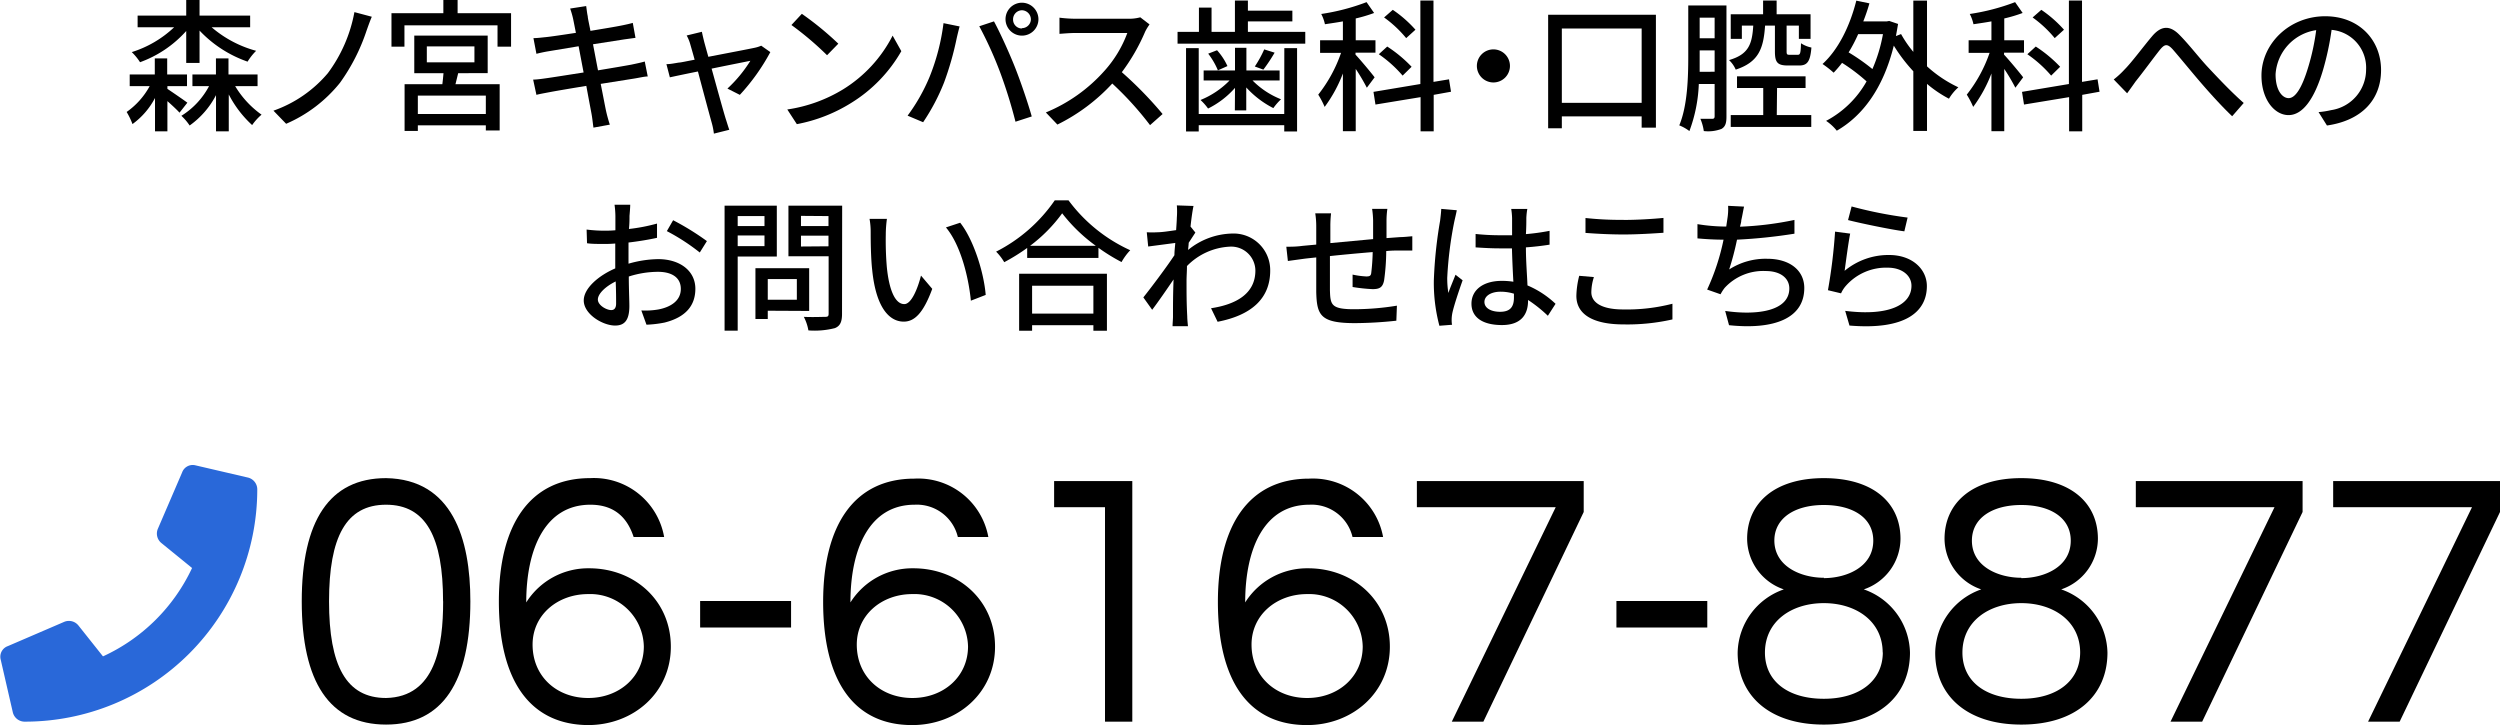 <svg xmlns="http://www.w3.org/2000/svg" viewBox="0 0 350.79 101.76"><defs><style>.cls-1{fill:#2968d9;}.cls-2{fill:none;}</style></defs><g id="レイヤー_2" data-name="レイヤー 2"><g id="レイヤー_1-2" data-name="レイヤー 1"><g id="レイヤー_2-2" data-name="レイヤー 2"><g id="レイヤー_1-2-2" data-name="レイヤー 1-2"><path class="cls-1" d="M34.75,67l-7.3-1.7a1.58,1.58,0,0,0-1.9,1l-3.4,7.9a1.71,1.71,0,0,0,.5,2l4.3,3.5a25.55,25.55,0,0,1-12.5,12.4L11,87.76a1.71,1.71,0,0,0-2-.5l-7.9,3.4a1.58,1.58,0,0,0-1,1.9l1.7,7.4a1.71,1.71,0,0,0,1.7,1.3,32.61,32.61,0,0,0,32.6-32.6h0A1.71,1.71,0,0,0,34.75,67Z"/></g></g><path d="M66,84.38c0,11.27-3.88,17.29-11.83,17.29s-11.83-6-11.83-17.29,3.87-17.29,11.83-17.29C63.46,67.25,66,75.56,66,84.38Zm-3.83,0c0-9-2.39-13.56-8-13.56s-8,4.53-8,13.56,2.4,13.56,8,13.56C61.11,97.79,62.18,90.65,62.18,84.38Z"/><path d="M93.19,75.35H88.91c-.72-2.19-2.25-4.53-6.07-4.53-6.27,0-9,6.06-9,13.71a10.27,10.27,0,0,1,8.82-4.79c6.37,0,11.47,4.54,11.47,11s-5.25,11-11.63,11C74.32,101.67,70,95.45,70,84.38c0-10.66,4.28-17.29,12.8-17.29A10,10,0,0,1,93.19,75.35ZM74.73,90.45c0,4.49,3.42,7.49,7.8,7.49s7.81-3,7.81-7.24a7.52,7.52,0,0,0-7.81-7.34C78.25,83.36,74.73,86.27,74.73,90.45Z"/><path d="M98.24,84.33H111v3.72H98.24Z"/><path d="M138.68,75.35H134.4a5.91,5.91,0,0,0-6.07-4.53c-6.27,0-9,6.06-9,13.71a10.27,10.27,0,0,1,8.82-4.79c6.37,0,11.47,4.54,11.47,11s-5.25,11-11.63,11c-8.21,0-12.49-6.22-12.49-17.29,0-10.66,4.28-17.29,12.8-17.29A10,10,0,0,1,138.68,75.35Zm-18.46,15.1c0,4.49,3.42,7.49,7.8,7.49s7.81-3,7.81-7.24A7.52,7.52,0,0,0,128,83.36C123.74,83.36,120.22,86.27,120.22,90.45Z"/><path d="M158.88,67.5v33.76h-3.83V71.17h-7.14V67.5Z"/><path d="M194.07,75.35h-4.29a5.9,5.9,0,0,0-6.06-4.53c-6.28,0-9,6.06-9,13.71a10.28,10.28,0,0,1,8.82-4.79c6.38,0,11.48,4.54,11.48,11s-5.26,11-11.63,11c-8.21,0-12.5-6.22-12.5-17.29,0-10.66,4.29-17.29,12.81-17.29A10,10,0,0,1,194.07,75.35Zm-18.46,15.1c0,4.49,3.41,7.49,7.8,7.49s7.8-3,7.8-7.24a7.52,7.52,0,0,0-7.8-7.34C179.13,83.36,175.61,86.27,175.61,90.45Z"/><path d="M222.22,67.5v4.34l-14.08,29.42h-4.43l14.58-30.09H198.81V67.5Z"/><path d="M226.81,84.33h12.75v3.72H226.81Z"/><path d="M268,91.57c0,6-4.39,10.1-12.09,10.1s-12.09-4.13-12.09-10.1a9.6,9.6,0,0,1,6.48-8.87,7.55,7.55,0,0,1-5.15-7.09c0-5,3.82-8.52,10.76-8.52s10.76,3.47,10.76,8.52a7.55,7.55,0,0,1-5.15,7.09A9.6,9.6,0,0,1,268,91.57Zm-3.83,0c0-4.39-3.72-6.94-8.26-6.94s-8.26,2.55-8.26,6.94c0,4,3.21,6.48,8.26,6.48S264.19,95.5,264.19,91.52Zm-8.26-10.45c3.16,0,6.94-1.53,6.94-5.26,0-3.21-2.86-5-6.94-5s-6.94,1.84-6.94,5C249,79.54,252.77,81.07,255.93,81.07Z"/><path d="M295.71,91.57c0,6-4.39,10.1-12.09,10.1s-12.08-4.13-12.08-10.1A9.6,9.6,0,0,1,278,82.7a7.55,7.55,0,0,1-5.15-7.09c0-5,3.83-8.52,10.76-8.52s10.76,3.47,10.76,8.52a7.55,7.55,0,0,1-5.15,7.09A9.6,9.6,0,0,1,295.71,91.57Zm-3.83,0c0-4.39-3.72-6.94-8.26-6.94s-8.26,2.55-8.26,6.94c0,4,3.21,6.48,8.26,6.48S291.88,95.5,291.88,91.52Zm-8.26-10.45c3.16,0,6.94-1.53,6.94-5.26,0-3.21-2.86-5-6.94-5s-6.93,1.84-6.93,5C276.69,79.54,280.46,81.07,283.62,81.07Z"/><path d="M323.09,67.5v4.34L309,101.26h-4.44l14.59-30.09H299.69V67.5Z"/><path d="M350.79,67.5v4.34l-14.08,29.42h-4.43l14.58-30.09H327.38V67.5Z"/><path d="M23.49,12.47c.78.52,2.38,1.62,2.8,1.94l-1.1,1.4c-.34-.38-1-1-1.7-1.62v4.24H21.75V13.75a10.61,10.61,0,0,1-3.16,3.66,10.19,10.19,0,0,0-.82-1.7A10.63,10.63,0,0,0,21,12.09h-2.8V10.45h3.52V8.19h1.74v2.26h2.78v1.64H23.49Zm2.64-8.12a16,16,0,0,1-6.48,4.38,8,8,0,0,0-1.16-1.42,15.26,15.26,0,0,0,5.94-3.48H19.31V2.19h6.82V0H28V2.19h7.1V3.83h-5.4a16,16,0,0,0,6.24,3.3,8,8,0,0,0-1.2,1.52A16.87,16.87,0,0,1,28,4.29V8.83H26.13ZM33,12.09a13.28,13.28,0,0,0,3.7,4,7.71,7.71,0,0,0-1.32,1.46,15.31,15.31,0,0,1-3.28-4.3v5.18H30.31V13.35a12,12,0,0,1-3.7,4.26,7.58,7.58,0,0,0-1.16-1.36,10.87,10.87,0,0,0,3.88-4.16H27V10.45h3.3V8.19h1.76v2.26h4.08v1.64Z"/><path d="M51.43,4.31a27.11,27.11,0,0,1-3.72,7.3,19.69,19.69,0,0,1-7.56,5.76l-1.78-1.84A17.62,17.62,0,0,0,46,10.27,20.57,20.57,0,0,0,49.73,1.7l2.44.65C51.89,3,51.63,3.75,51.43,4.31Z"/><path d="M71.71,1.85v4.7h-1.9v-3H56.75v3H54.93V1.85h7.28V0h2V1.85Zm-7.42,8.42c-.14.52-.26,1.06-.38,1.54h6.2v6.5H68.17v-.72H58.63v.78H56.77V11.81h5.3c.06-.5.12-1,.16-1.54h-4.1V5h10.3v5.26Zm3.88,3.14H58.63V16h9.54ZM59.89,8.75h6.68V6.51H59.89Z"/><path d="M80,1.2,82.25.85c.06.38.12,1,.22,1.43,0,.25.18,1,.38,2.05,1.82-.3,3.52-.58,4.3-.74.62-.12,1.24-.26,1.64-.38l.38,2.1-1.6.22-4.36.68c.22,1.14.46,2.42.7,3.66,1.94-.32,3.72-.62,4.68-.8.76-.16,1.42-.3,1.88-.44l.42,2.1c-.46,0-1.18.18-1.94.3l-4.66.74c.36,1.8.64,3.3.76,3.84s.32,1.28.52,1.88l-2.3.42c-.1-.72-.16-1.36-.28-2s-.38-2-.72-3.86c-2.18.36-4.2.7-5.14.88s-1.42.26-1.86.38l-.46-2.14c.5,0,1.34-.12,1.9-.2,1-.14,3-.46,5.18-.8-.24-1.24-.48-2.52-.7-3.68l-4.2.7c-.6.1-1.08.2-1.72.36l-.42-2.2c.56,0,1.12-.08,1.74-.14s2.4-.32,4.22-.6c-.2-1-.34-1.72-.4-2A12.06,12.06,0,0,0,80,1.2Z"/><path d="M98.79,5.79c.12.46.34,1.24.6,2.18,2.7-.52,5.84-1.12,6.56-1.28a4.34,4.34,0,0,0,.86-.28l1.28.9a29,29,0,0,1-4.28,6l-1.74-.88a18.92,18.92,0,0,0,3.22-3.9c-.48.1-2.92.58-5.44,1.1.78,2.82,1.7,6.16,2,7.1.12.36.34,1.1.48,1.48l-2.16.54a9.63,9.63,0,0,0-.32-1.58c-.28-1-1.18-4.34-1.92-7.14-1.8.36-3.38.7-3.94.82L93.51,9c.58,0,1.1-.12,1.74-.22.28,0,1.12-.2,2.22-.4-.26-.94-.48-1.7-.6-2.12a5.49,5.49,0,0,0-.52-1.28l2.14-.52C98.55,4.81,98.67,5.29,98.79,5.79Z"/><path d="M118.31,12.53A19,19,0,0,0,125.25,5l1.22,2.18a20.45,20.45,0,0,1-7,7.24,22.05,22.05,0,0,1-7.66,3l-1.34-2.06A20.78,20.78,0,0,0,118.31,12.53Zm-.68-6.4-1.58,1.62a43.38,43.38,0,0,0-5-4.24l1.46-1.57A43,43,0,0,1,117.63,6.13Z"/><path d="M132.39,3.25l2.26.46c-.14.5-.32,1.26-.42,1.7a42.64,42.64,0,0,1-1.76,6.16,29,29,0,0,1-2.94,5.58l-2.18-.92a25.64,25.64,0,0,0,3.1-5.48A30.19,30.19,0,0,0,132.39,3.25Zm5,.44L139.47,3c.82,1.5,2.14,4.4,2.94,6.42s1.82,5,2.36,6.92l-2.28.74a68.23,68.23,0,0,0-2.18-7A53.36,53.36,0,0,0,137.41,3.69Zm6-3.31a2.33,2.33,0,0,1,2.32,2.33A2.31,2.31,0,1,1,143.37.38Zm0,3.57a1.26,1.26,0,0,0,1.26-1.24,1.29,1.29,0,0,0-1.26-1.27,1.27,1.27,0,0,0-1.24,1.27A1.25,1.25,0,0,0,143.37,4Z"/><path d="M160.69,4.43a27.37,27.37,0,0,1-3.28,5.7A53.16,53.16,0,0,1,163.13,16l-1.76,1.56a44.88,44.88,0,0,0-5.3-5.84,26.25,26.25,0,0,1-7.7,5.76l-1.62-1.7A22.47,22.47,0,0,0,155,9.91a16.45,16.45,0,0,0,3.18-5.28h-7.34c-.78,0-1.86.1-2.18.12V2.48a18.65,18.65,0,0,0,2.18.15h7.42a6.07,6.07,0,0,0,1.74-.2l1.3,1A6.9,6.9,0,0,0,160.69,4.43Z"/><path d="M183.15,4.47V6.13H165.23V4.47h3V1.07H170v3.4h3.28V.07h1.82V1.5h6.24V3h-6.24V4.47Zm-2.94,2.28H182v11.7h-1.8v-.88h-12v.88h-1.78V6.75h1.78V16h12Zm-6.92,5.58a12.27,12.27,0,0,1-3.78,2.9,7.71,7.71,0,0,0-1.06-1.2,11.93,11.93,0,0,0,4.08-2.74h-3.64V9.89h4.4V6.71h1.6V9.89h4.66v1.4h-3.8a11.61,11.61,0,0,0,4,2.64,8,8,0,0,0-1.08,1.24,13.26,13.26,0,0,1-3.8-2.9v3.22h-1.6Zm-2.52-5.28a8.64,8.64,0,0,1,1.46,2.22l-1.34.6a10.33,10.33,0,0,0-1.36-2.34Zm8.08.34a23.36,23.36,0,0,1-1.58,2.38l-1.2-.44a15.71,15.71,0,0,0,1.32-2.4Z"/><path d="M191.79,12.31a27.51,27.51,0,0,0-1.56-2.64v8.74h-1.8v-8.1A19.41,19.41,0,0,1,185.87,15a11.74,11.74,0,0,0-.9-1.72,19.89,19.89,0,0,0,3.2-5.86h-2.94V5.65h3.2V3c-.86.16-1.72.28-2.52.4a5.67,5.67,0,0,0-.52-1.44A30,30,0,0,0,191.75.3l1.06,1.52a20.37,20.37,0,0,1-2.58.77V5.65H193V7.39h-2.8v.28c.6.62,2.3,2.66,2.68,3.18Zm9.38,1v5.12h-1.84v-4.8L193,14.67l-.28-1.78,6.58-1.1V.07h1.84V11.49l2.18-.36.28,1.74Zm-4.36-2.7a17.22,17.22,0,0,0-3.34-3l1.18-1.08a18.81,18.81,0,0,1,3.42,2.84Zm.5-5.26a16.27,16.27,0,0,0-3.1-2.9l1.22-1.07a16.85,16.85,0,0,1,3.18,2.79Z"/><path d="M211.87,9.25a2.32,2.32,0,1,1-2.32-2.32A2.32,2.32,0,0,1,211.87,9.25Z"/><path d="M232.35,2.07V17.91h-2V16.33h-11.2V18h-1.92V2.07Zm-2,12.36V4h-11.2V14.43Z"/><path d="M242.25,16.37c0,.86-.14,1.4-.7,1.72a5.27,5.27,0,0,1-2.48.3,6.78,6.78,0,0,0-.48-1.72c.76,0,1.46,0,1.68,0s.32-.1.32-.36V11.79h-2.22a21,21,0,0,1-1.32,6.6,6.18,6.18,0,0,0-1.42-.8c1.16-2.78,1.26-6.76,1.26-9.68V.77h5.36Zm-1.66-6.3v-3h-2.1v.84c0,.66,0,1.4,0,2.16Zm-2.1-7.59V5.37h2.1V2.48Zm9.18,1.11c-.22,3.2-.88,5.12-4.12,6.18a4,4,0,0,0-.94-1.34c2.76-.8,3.24-2.24,3.4-4.84h-1.6V5.45h-1.56V2h4.54V.07h1.9V2h4.76V5.45h-1.64V3.59h-1.72V7.21c0,.42.06.48.44.48h1.12c.34,0,.42-.2.46-1.62a4.16,4.16,0,0,0,1.46.6c-.16,2-.6,2.52-1.72,2.52h-1.58c-1.5,0-1.82-.46-1.82-2V3.59Zm1.64,12.56h4.84v1.66h-11.3V16.15h4.56v-3.8h-3.68V10.71h9.62v1.64h-4Z"/><path d="M270.39,9.31a17.45,17.45,0,0,0,4.4,2.94,6.87,6.87,0,0,0-1.32,1.6,16.68,16.68,0,0,1-3.08-2.08v6.6h-1.92V10a22.51,22.51,0,0,1-2.74-3.6c-1.48,6-4.38,9.86-8,11.94a6.56,6.56,0,0,0-1.5-1.38,14,14,0,0,0,5.68-5.54,25.27,25.27,0,0,0-3.44-2.6,16.36,16.36,0,0,1-1.18,1.38,14.05,14.05,0,0,0-1.56-1.22c2.2-2,3.84-5.3,4.74-8.89l1.84.38A26.47,26.47,0,0,1,261.45,3h3.3l.34-.06,1.24.42c-.1.58-.2,1.16-.3,1.7l.72-.28a16,16,0,0,0,1.72,2.5V.08h1.92Zm-9.66-4.52a20.51,20.51,0,0,1-1.34,2.56,28,28,0,0,1,3.34,2.34,22,22,0,0,0,1.48-4.9Z"/><path d="M282.79,12.31a27.51,27.51,0,0,0-1.56-2.64v8.74h-1.8v-8.1A19.41,19.41,0,0,1,276.87,15a11.74,11.74,0,0,0-.9-1.72,19.89,19.89,0,0,0,3.2-5.86h-2.94V5.65h3.2V3c-.86.16-1.72.28-2.52.4a5.67,5.67,0,0,0-.52-1.44A30,30,0,0,0,282.75.3l1.06,1.52a20.37,20.37,0,0,1-2.58.77V5.65H284V7.39h-2.8v.28c.6.62,2.3,2.66,2.68,3.18Zm9.38,1v5.12h-1.84v-4.8L284,14.67l-.28-1.78,6.58-1.1V.07h1.84V11.49l2.18-.36.28,1.74Zm-4.36-2.7a17.22,17.22,0,0,0-3.34-3l1.18-1.08a18.81,18.81,0,0,1,3.42,2.84Zm.5-5.26a16.27,16.27,0,0,0-3.1-2.9l1.22-1.07a16.85,16.85,0,0,1,3.18,2.79Z"/><path d="M298.13,9.73c1-1,2.62-3.2,3.84-4.64s2.42-1.62,3.8-.24,2.82,3.28,4.06,4.6,3.12,3.34,5,5l-1.62,1.86c-1.48-1.4-3.26-3.38-4.58-4.92S305.81,8,304.87,6.93c-.78-.86-1.16-.72-1.8.06-.88,1.1-2.42,3.22-3.38,4.4-.42.6-.88,1.24-1.22,1.7l-1.88-1.94A12.31,12.31,0,0,0,298.13,9.73Z"/><path d="M326.51,17.61l-1.18-1.88a12.36,12.36,0,0,0,1.78-.28A5.75,5.75,0,0,0,332,9.77a5.32,5.32,0,0,0-4.84-5.58,39.82,39.82,0,0,1-1.2,5.62c-1.2,4.08-2.86,6.34-4.84,6.34s-3.8-2.2-3.8-5.54c0-4.48,3.92-8.33,8.94-8.33,4.8,0,7.84,3.37,7.84,7.55S331.37,16.91,326.51,17.61Zm-5.38-3.84c.9,0,1.84-1.3,2.76-4.38A31.84,31.84,0,0,0,325,4.23a6.69,6.69,0,0,0-5.7,6.18C319.29,12.71,320.27,13.77,321.13,13.77Z"/><path d="M88.33,30.28c0,.49,0,1.13-.08,1.85a25.07,25.07,0,0,0,3.94-.76l0,2c-1.16.26-2.64.5-4,.66,0,.8,0,1.6,0,2.32V37a15.62,15.62,0,0,1,4.16-.64c3,0,5.22,1.6,5.22,4.16,0,2.38-1.38,4-4.32,4.74a15.55,15.55,0,0,1-2.54.3l-.72-2a10.55,10.55,0,0,0,2.4-.14c1.68-.32,3.14-1.2,3.14-2.88s-1.38-2.4-3.2-2.4a13.53,13.53,0,0,0-4.1.66c0,1.66.08,3.34.08,4.14,0,2.12-.78,2.74-2,2.74-1.74,0-4.4-1.6-4.4-3.52,0-1.7,2.06-3.48,4.42-4.5V36.39c0-.7,0-1.46,0-2.22q-.75.06-1.32.06c-1.22,0-2,0-2.64-.1l-.06-1.92a20.21,20.21,0,0,0,2.66.16q.63,0,1.38-.06c0-.9,0-1.62,0-2a13.16,13.16,0,0,0-.12-1.58h2.2C88.43,29.12,88.37,29.81,88.33,30.28ZM85.77,43.51c.4,0,.68-.26.68-.92s0-1.8-.06-3.1c-1.46.72-2.5,1.74-2.5,2.54S85.09,43.51,85.77,43.51Zm13.42-9.68-1,1.6a29,29,0,0,0-4.62-3l.88-1.53A36.91,36.91,0,0,1,99.19,33.83Z"/><path d="M103.51,36v10.4h-1.84V28.86H109V36Zm0-5.68v1.4h3.76v-1.4Zm3.76,4.22v-1.5h-3.76v1.5Zm.46,9.06v1.16H106V37.63h7.54v6Zm0-4.44v2.9h4.08v-2.9Zm10.42,4.88c0,1.12-.26,1.7-1,2a11.49,11.49,0,0,1-3.72.32,6.46,6.46,0,0,0-.64-1.9c1.26.06,2.56,0,3,0s.48-.14.48-.5v-8h-5.64V28.86h7.54Zm-5.76-13.75v1.43h3.86V30.32Zm3.86,4.27V33.07h-3.86v1.52Z"/><path d="M124.29,32.91a44.78,44.78,0,0,0,.14,4.5c.3,3.14,1.12,5.26,2.46,5.26,1,0,1.88-2.18,2.34-4l1.58,1.86c-1.26,3.42-2.5,4.6-4,4.6-2,0-3.88-1.92-4.42-7.18-.2-1.76-.22-4.16-.22-5.36a10.23,10.23,0,0,0-.16-1.88l2.44,0A16.37,16.37,0,0,0,124.29,32.91Zm14,8.48-2.06.8c-.34-3.44-1.48-7.88-3.5-10.28l2-.66C136.57,33.57,138.05,38.15,138.31,41.39Z"/><path d="M149.93,28.11a22.18,22.18,0,0,0,8.66,7,8.26,8.26,0,0,0-1.22,1.66,26.05,26.05,0,0,1-3.24-2v1.42h-10V34.79a27.25,27.25,0,0,1-3.22,2,7.15,7.15,0,0,0-1.14-1.48A22.16,22.16,0,0,0,148,28.11ZM143,38.41h12.32v8h-1.9v-.78h-8.6v.78H143Zm10.76-3.92a22.89,22.89,0,0,1-4.72-4.56,21.39,21.39,0,0,1-4.5,4.56Zm-8.94,5.6V44h8.6V40.09Z"/><path d="M165.13,28.82l2.34.08c-.12.53-.28,1.58-.42,2.89h0l.68.84-.94,1.44c0,.32-.06.66-.08,1a10.08,10.08,0,0,1,6.16-2.3,5.14,5.14,0,0,1,5.36,5.2c0,4-2.74,6.28-7.38,7.18l-.92-1.9c3.44-.52,6.24-2,6.22-5.32a3.39,3.39,0,0,0-3.6-3.32,9,9,0,0,0-6,2.72c0,.74-.06,1.44-.06,2.08,0,1.74,0,3.16.1,5,0,.36.06.94.1,1.36h-2.16c0-.36.06-1,.06-1.32,0-1.88,0-3,.08-5.24-.94,1.38-2.12,3.1-3,4.26l-1.24-1.74c1.12-1.4,3.28-4.28,4.36-5.92,0-.56.08-1.16.12-1.72l-3.8.5-.2-2a12.72,12.72,0,0,0,1.5,0c.62,0,1.66-.16,2.62-.3.06-.86.1-1.52.1-1.75A11.19,11.19,0,0,0,165.13,28.82Z"/><path d="M194.55,30.89c0,.86,0,1.72,0,2.52l1.9-.14c.52,0,1.2-.08,1.72-.12v2c-.34,0-1.22,0-1.74,0s-1.18,0-1.92.08a30.46,30.46,0,0,1-.3,4.12c-.2,1-.66,1.22-1.62,1.22a23.56,23.56,0,0,1-2.8-.3l0-1.74a11.65,11.65,0,0,0,1.92.26c.46,0,.66-.08.7-.52a28.5,28.5,0,0,0,.2-2.9c-1.94.16-4.12.36-6,.56,0,2,0,3.94,0,4.76.06,2.06.14,2.7,3.4,2.7a37.33,37.33,0,0,0,6-.5L195.93,45a56.3,56.3,0,0,1-5.78.34c-4.86,0-5.38-1.08-5.46-4.38,0-.86,0-2.92,0-4.84-.74.08-1.36.14-1.8.2l-2.18.3-.22-2c.6,0,1.42,0,2.26-.12l1.94-.18V31.85a11.88,11.88,0,0,0-.14-1.92h2.22a15.8,15.8,0,0,0-.1,1.82c0,.56,0,1.4,0,2.36l6-.56V30.94a12.88,12.88,0,0,0-.14-1.63h2.14A11.66,11.66,0,0,0,194.55,30.89Z"/><path d="M204.07,31.05a52.87,52.87,0,0,0-1,7.92,13,13,0,0,0,.16,2.14c.28-.82.72-1.82,1-2.56l1,.78c-.54,1.52-1.22,3.56-1.44,4.58a5.16,5.16,0,0,0-.1.92c0,.2,0,.5.06.74l-1.78.14a23.41,23.41,0,0,1-.78-6.36,61.37,61.37,0,0,1,.88-8.38c.06-.5.14-1.15.16-1.66l2.18.19C204.35,29.86,204.15,30.69,204.07,31.05Zm10.1-.48c0,.5,0,1.36-.06,2.28a30.93,30.93,0,0,0,3.32-.46v1.94c-1,.16-2.16.3-3.32.38,0,2,.16,3.8.22,5.34a13.19,13.19,0,0,1,3.94,2.58l-1.08,1.68a19,19,0,0,0-2.78-2.22v.1c0,1.84-.88,3.42-3.66,3.42s-4.28-1.12-4.28-3,1.58-3.2,4.26-3.2a10.64,10.64,0,0,1,1.62.12c-.08-1.4-.16-3.12-.2-4.68-.56,0-1.12,0-1.68,0-1.16,0-2.26-.06-3.42-.14l0-1.88a32.56,32.56,0,0,0,3.46.18c.56,0,1.1,0,1.66,0V30.61a10,10,0,0,0-.12-1.29h2.26C214.23,29.73,214.19,30.16,214.17,30.57Zm-3.68,13.18c1.48,0,1.94-.76,1.94-2v-.54a6.45,6.45,0,0,0-1.86-.28c-1.34,0-2.28.58-2.28,1.44S209.21,43.75,210.49,43.75Z"/><path d="M223.29,41c0,1.42,1.4,2.42,4.46,2.42a25.65,25.65,0,0,0,6.92-.8l0,2.2a28.65,28.65,0,0,1-6.86.7c-4.3,0-6.62-1.42-6.62-4a12.25,12.25,0,0,1,.4-2.82l2.06.18A7.13,7.13,0,0,0,223.29,41Zm4.54-10.14c1.94,0,4.1-.14,5.58-.28v2.08c-1.38.1-3.7.24-5.56.24-2,0-3.78-.1-5.38-.22V30.59A45.92,45.92,0,0,0,227.83,30.85Z"/><path d="M244.33,30.9c0,.27-.1.57-.18.91a45.57,45.57,0,0,0,7.64-.95l0,1.93a73.44,73.44,0,0,1-8.06.84,38.83,38.83,0,0,1-1.1,4.18,9.45,9.45,0,0,1,5.34-1.5c3.2,0,5.2,1.66,5.2,4.1,0,4.3-4.3,5.88-10.56,5.22l-.54-2c4.54.66,9,0,9-3.16,0-1.36-1.14-2.44-3.32-2.44A7.34,7.34,0,0,0,242,40.39a5.79,5.79,0,0,0-.58.9l-1.88-.66a31.59,31.59,0,0,0,2.3-7c-1.32,0-2.56-.08-3.66-.18v-2a25.32,25.32,0,0,0,3.94.34h.1c.06-.43.12-.8.16-1.1a8.29,8.29,0,0,0,.1-1.81l2.24.11C244.57,29.66,244.47,30.32,244.33,30.9Z"/><path d="M258.83,38a9.63,9.63,0,0,1,6.24-2.22c3.26,0,5.3,2,5.3,4.36,0,3.6-3,6.2-10.86,5.54l-.6-2.06c6.18.78,9.3-.88,9.3-3.52,0-1.48-1.38-2.54-3.3-2.54a7.51,7.51,0,0,0-5.9,2.54,4.07,4.07,0,0,0-.68,1.06l-1.84-.44a75,75,0,0,0,1-8.22l2.12.28C259.35,34.05,259,36.79,258.83,38Zm8.84-7.48-.46,1.94c-2-.26-6.36-1.18-7.9-1.58l.5-1.91A58.66,58.66,0,0,0,267.67,30.53Z"/><rect class="cls-2" x="0.03" width="350.74" height="101.76"/></g></g></svg>